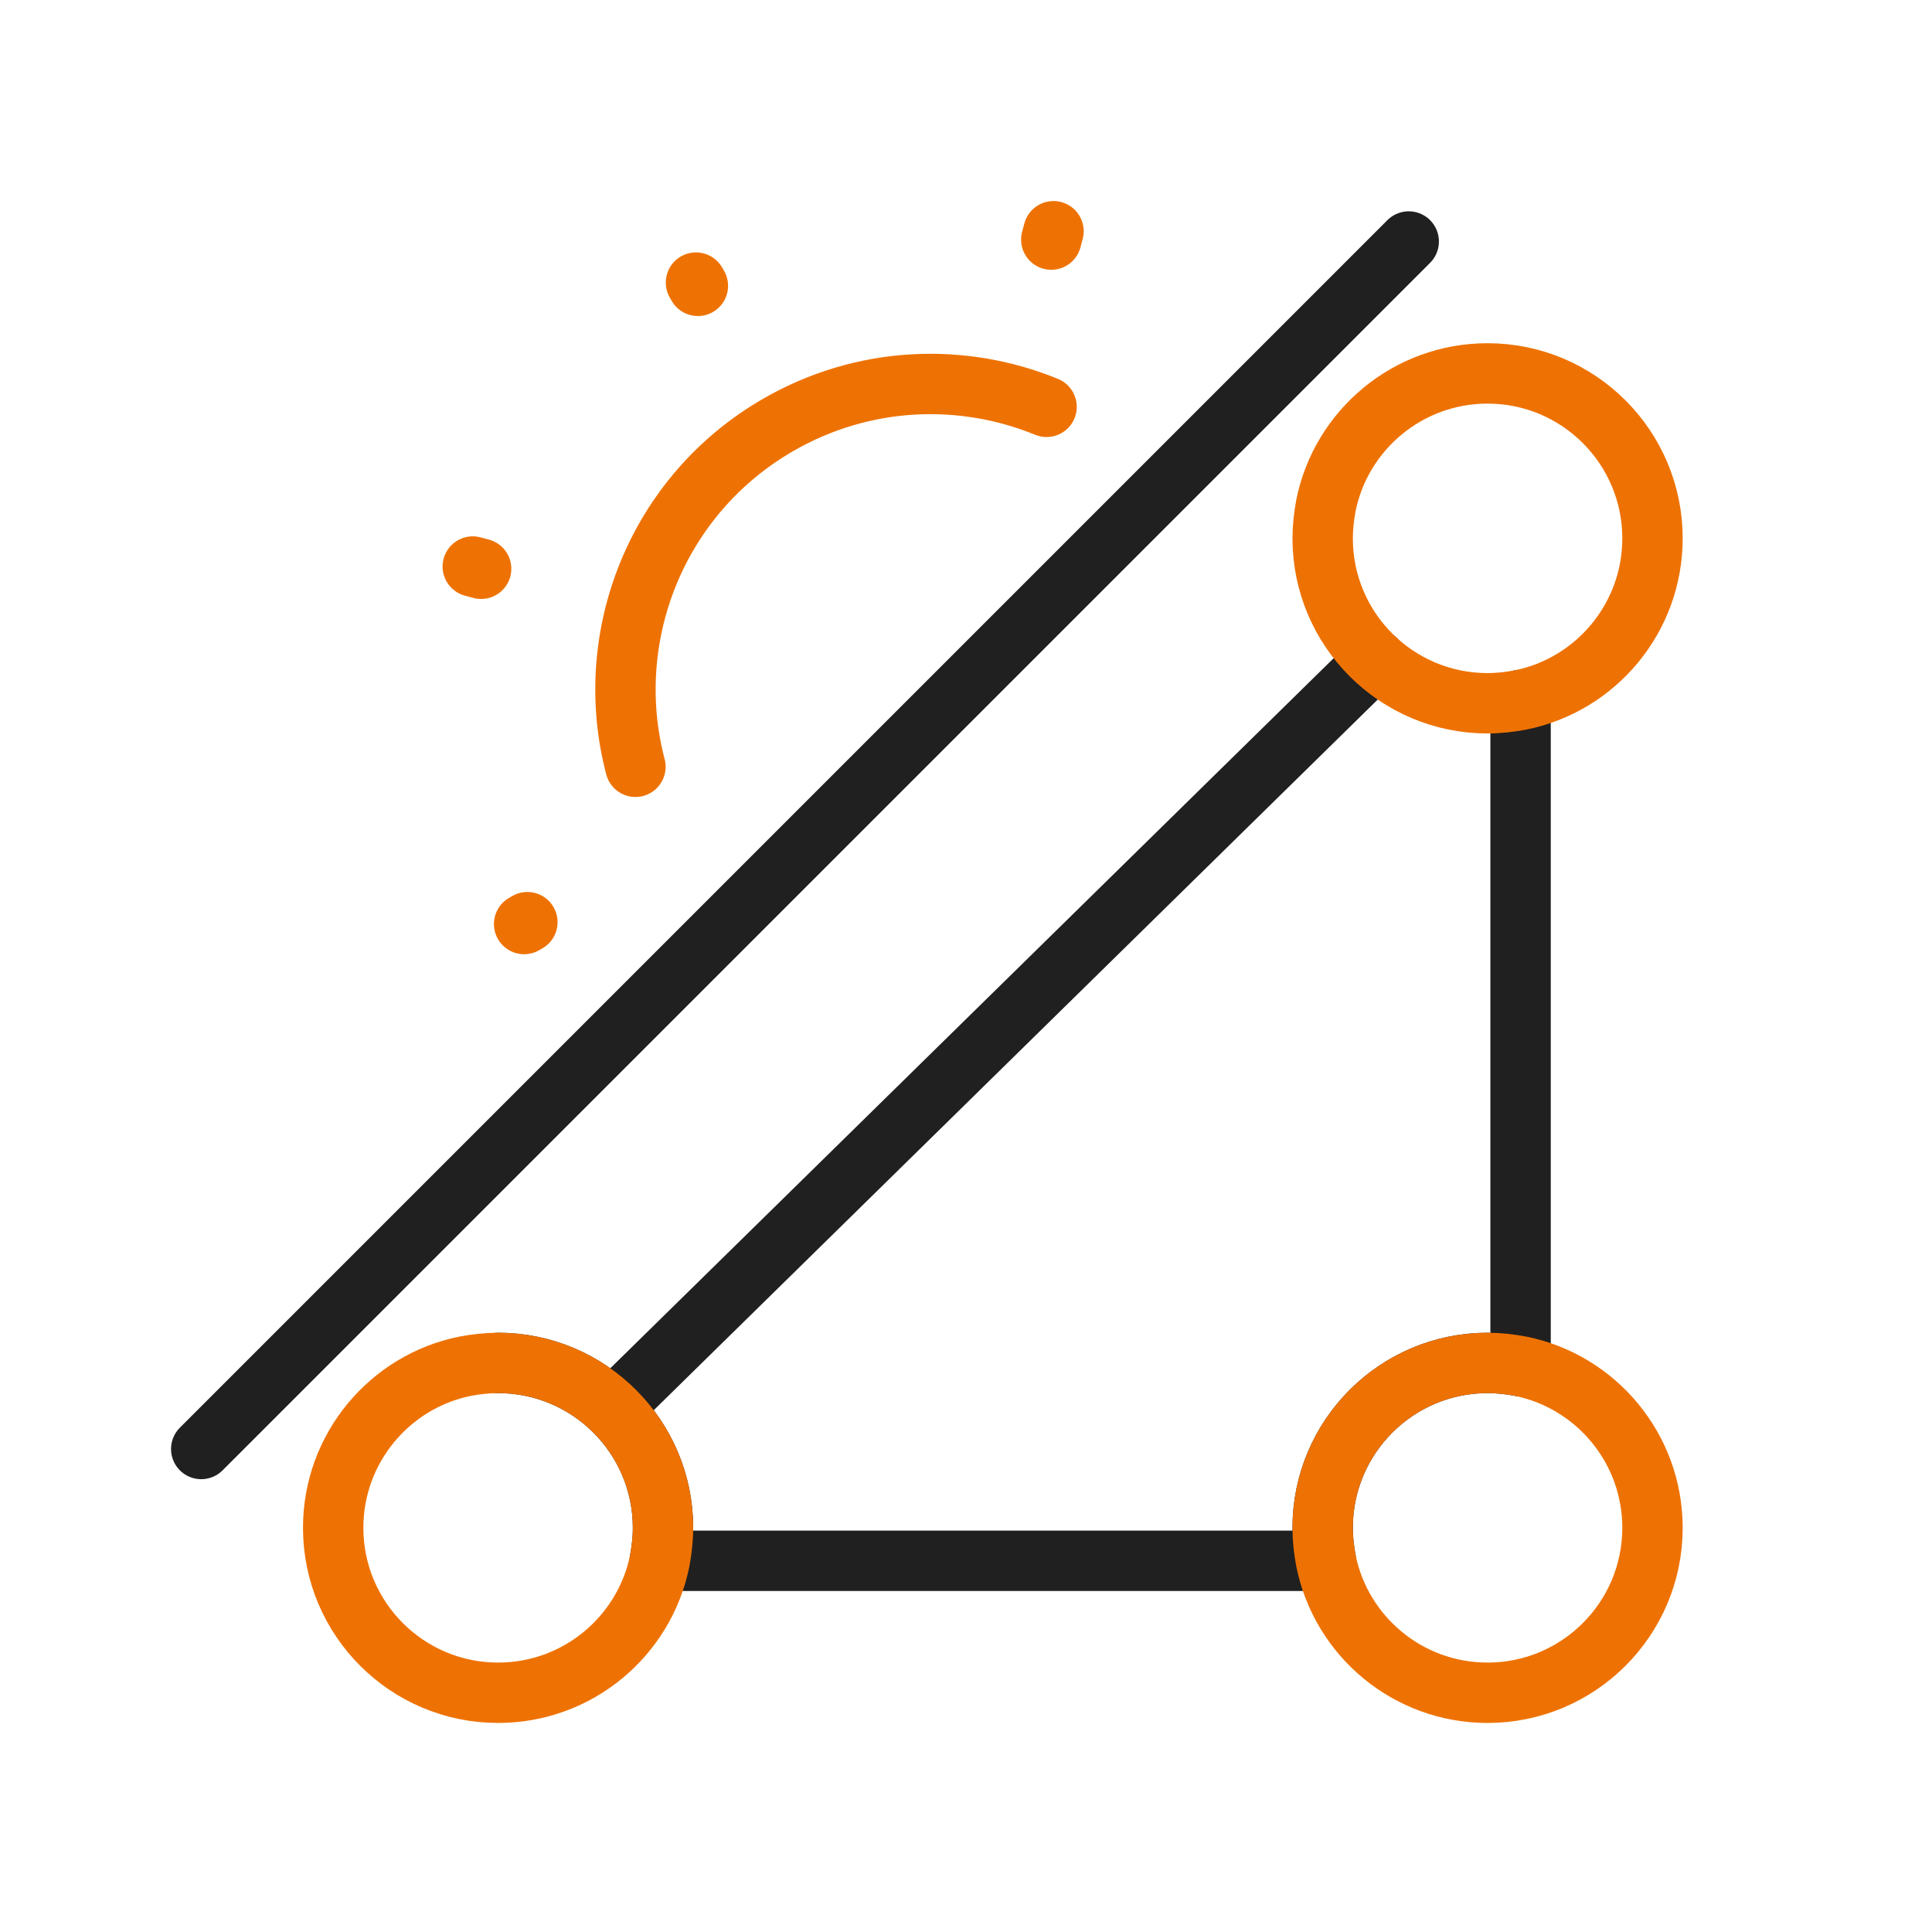 <svg xmlns="http://www.w3.org/2000/svg" width="64" height="64" viewBox="0 0 64 64" fill="none"><path d="M50.371 23.187V45.258C50.021 45.192 49.65 45.149 49.278 45.149C46.263 45.149 43.815 47.596 43.815 50.612C43.815 50.983 43.859 51.355 43.925 51.704H21.854C21.919 51.355 21.963 50.983 21.963 50.612C21.963 47.596 19.516 45.149 16.5 45.149M20.278 46.667L45.568 21.842" stroke="#202020" stroke-width="2" stroke-linecap="round" stroke-linejoin="round"></path><path d="M54.741 17.833C54.741 20.477 52.861 22.685 50.37 23.187C50.02 23.253 49.649 23.297 49.278 23.297C46.262 23.297 43.815 20.849 43.815 17.833C43.815 17.462 43.858 17.09 43.924 16.741C44.426 14.25 46.633 12.37 49.278 12.37C52.293 12.37 54.741 14.818 54.741 17.833Z" stroke="#EE7203" stroke-width="2" stroke-linecap="round" stroke-linejoin="round"></path><path d="M21.963 50.612C21.963 50.983 21.919 51.355 21.854 51.704C21.351 54.196 19.144 56.075 16.5 56.075C13.485 56.075 11.037 53.627 11.037 50.612C11.037 47.968 12.916 45.761 15.408 45.258C15.757 45.192 16.129 45.149 16.5 45.149C19.516 45.149 21.963 47.596 21.963 50.612Z" stroke="#EE7203" stroke-width="2" stroke-linecap="round" stroke-linejoin="round"></path><path d="M54.741 50.612C54.741 53.627 52.293 56.075 49.278 56.075C46.633 56.075 44.426 54.196 43.924 51.704C43.858 51.355 43.815 50.983 43.815 50.612C43.815 47.596 46.262 45.149 49.278 45.149C49.649 45.149 50.02 45.192 50.37 45.258C52.861 45.761 54.741 47.968 54.741 50.612Z" stroke="#EE7203" stroke-width="2" stroke-linecap="round" stroke-linejoin="round"></path><path d="M6.666 48L46.666 8" stroke="#202020" stroke-width="2" stroke-linecap="round" stroke-linejoin="round"></path><path d="M34.669 13.477C31.873 12.333 28.596 12.448 25.777 14.076C21.74 16.407 19.918 21.1 21.05 25.401" stroke="#EE7203" stroke-width="2" stroke-linecap="round" stroke-linejoin="round"></path><path d="M34.825 7.937L34.899 7.66M23.118 9.469L23.055 9.361M17.47 30.548L17.362 30.61M15.938 18.841L15.661 18.767" stroke="#EE7203" stroke-width="2" stroke-linecap="round" stroke-linejoin="round"></path></svg>